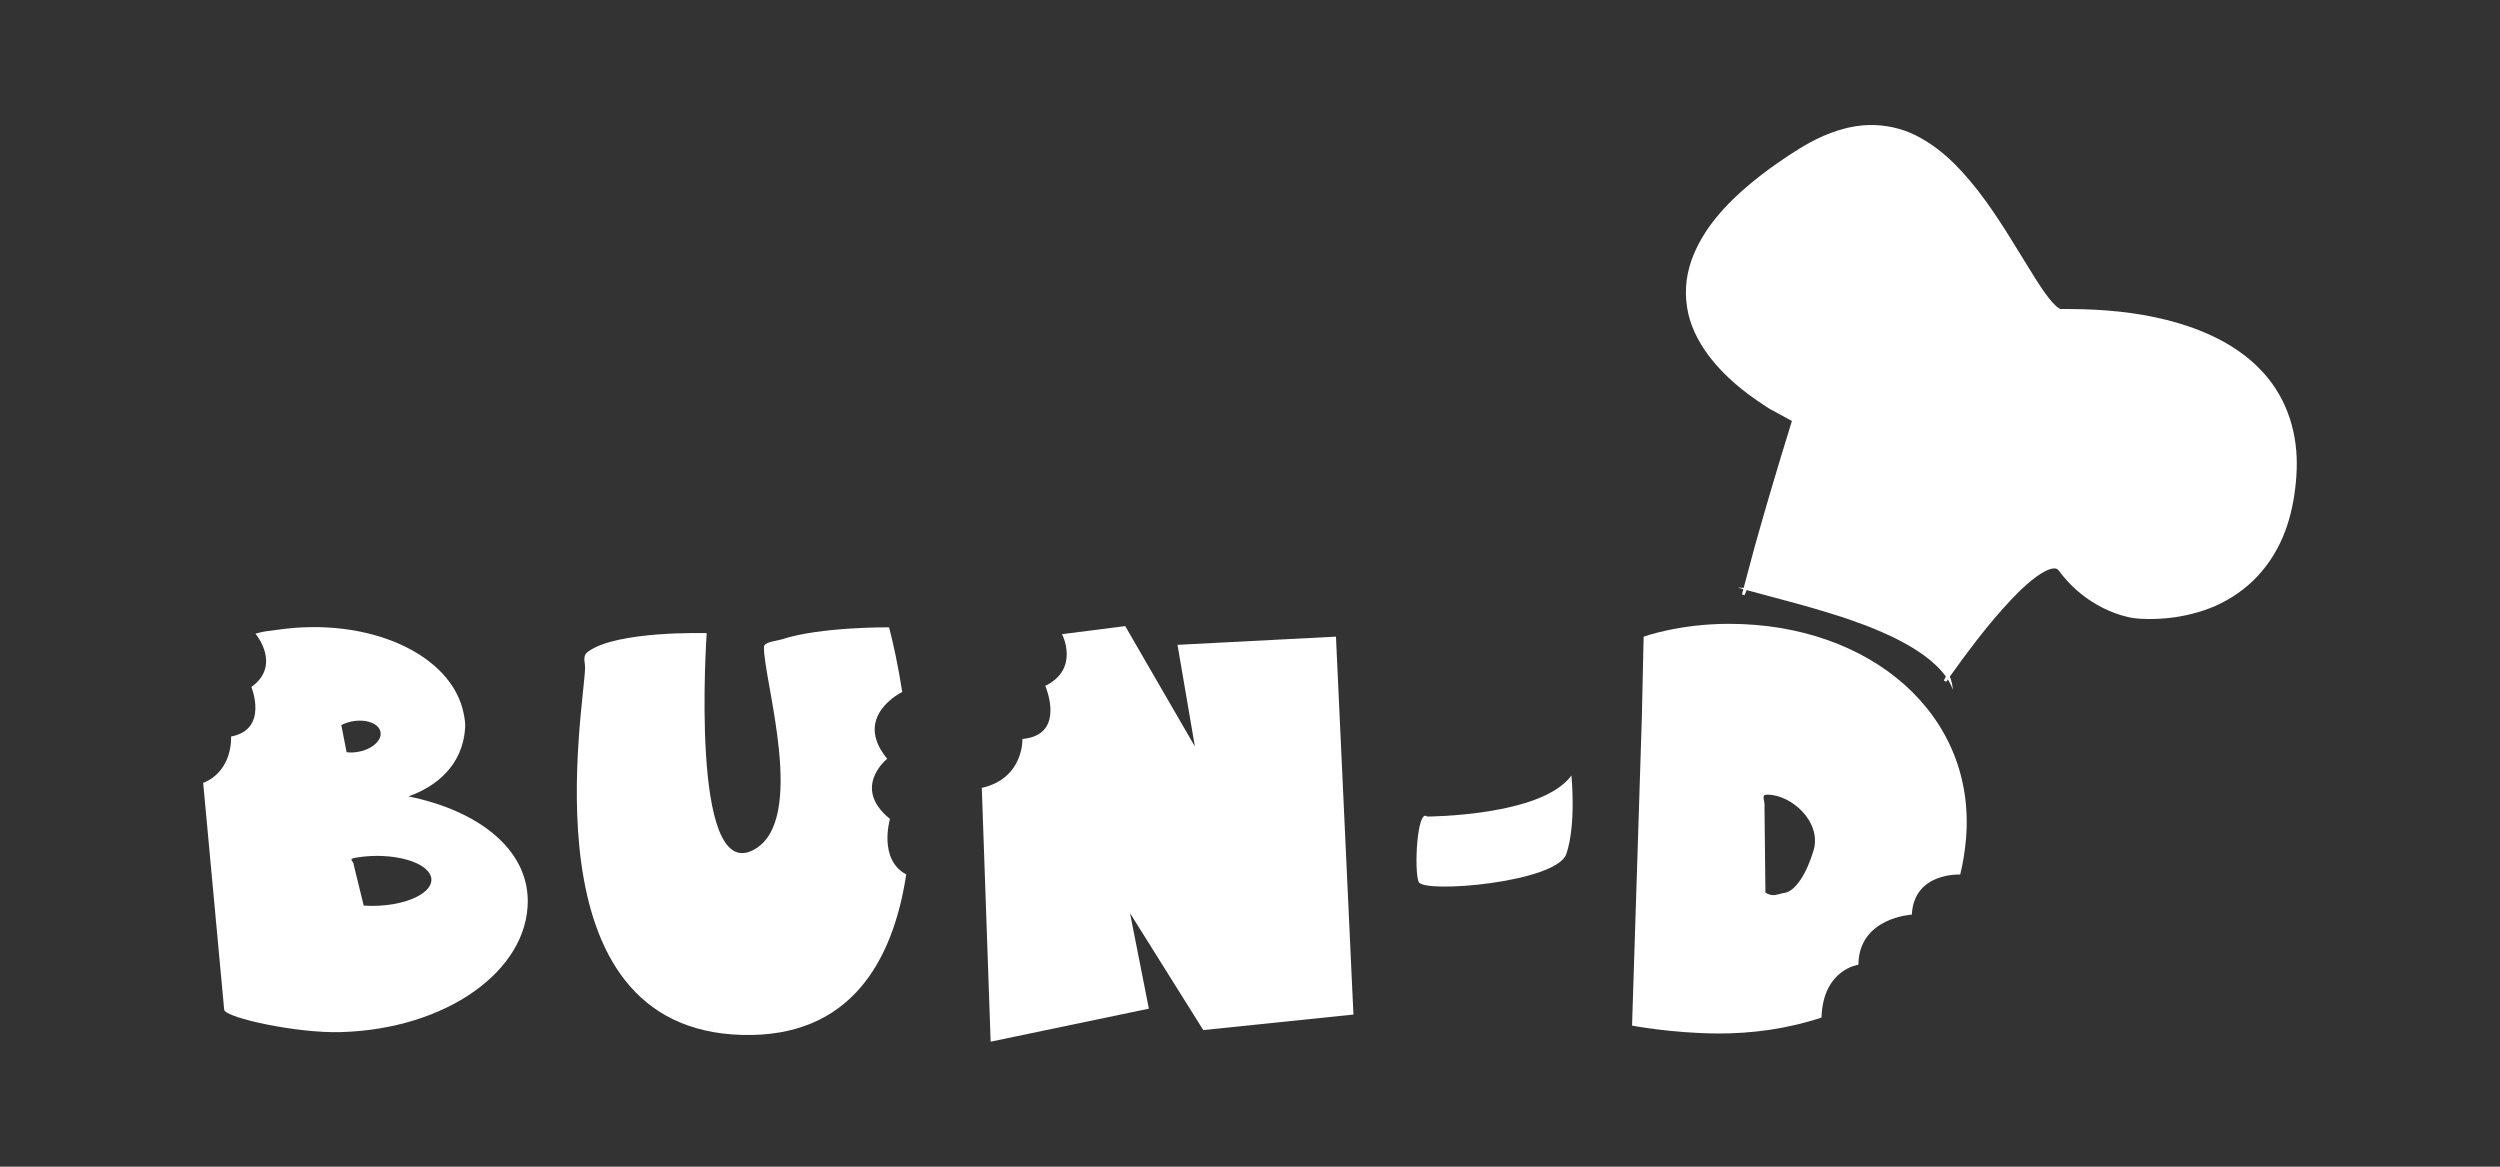 <?xml version="1.0" encoding="utf-8"?>
<!-- Generator: Adobe Illustrator 16.0.4, SVG Export Plug-In . SVG Version: 6.00 Build 0)  -->
<!DOCTYPE svg PUBLIC "-//W3C//DTD SVG 1.1//EN" "http://www.w3.org/Graphics/SVG/1.1/DTD/svg11.dtd">
<svg version="1.1" id="katman_1" xmlns="http://www.w3.org/2000/svg" xmlns:xlink="http://www.w3.org/1999/xlink" x="0px" y="0px"
	 width="150px" height="70px" viewBox="0 0 150 70" enable-background="new 0 0 150 70" xml:space="preserve">
<rect x="0" y="0" width="150" height="70" fill="#333333" stroke="none"/>
<g>
	<path fill="#FFFFFF" d="M137.733,26.651c-0.129-1.023-0.447-2.046-0.971-2.96c-0.518-0.918-1.235-1.707-2.046-2.332
		c-0.81-0.631-1.704-1.111-2.62-1.483c-0.918-0.375-1.863-0.645-2.812-0.844c-0.949-0.202-1.907-0.328-2.862-0.402
		c-0.479-0.036-0.955-0.065-1.433-0.076l-0.713-0.012l-0.354-0.001l-0.174-0.001h-0.085c0,0-0.001,0.002-0.004,0.002
		c-0.031,0.011-0.19-0.075-0.324-0.206c-0.14-0.129-0.28-0.292-0.415-0.464c-0.271-0.345-0.523-0.73-0.772-1.118
		c-0.99-1.569-1.931-3.218-3.046-4.75c-0.558-0.767-1.164-1.503-1.84-2.181c-0.681-0.673-1.452-1.269-2.324-1.705
		c-0.871-0.435-1.863-0.646-2.849-0.615c-0.987,0.032-1.945,0.319-2.831,0.718c-0.444,0.202-0.866,0.434-1.284,0.691
		c-0.405,0.252-0.8,0.511-1.192,0.781c-0.785,0.541-1.547,1.123-2.27,1.766c-0.721,0.646-1.398,1.358-1.98,2.173
		c-0.568,0.818-1.055,1.749-1.266,2.793c-0.212,1.038-0.121,2.166,0.263,3.153c0.382,0.99,0.991,1.838,1.672,2.567
		c0.684,0.733,1.448,1.355,2.246,1.904c0.2,0.139,0.4,0.271,0.606,0.403l0.074,0.047l0.056,0.033l0.019,0.011l0.038,0.02
		l0.155,0.084l0.308,0.169l0.812,0.444l-0.681,2.22c-0.278,0.901-0.535,1.811-0.807,2.716c-0.269,0.905-0.52,1.816-0.778,2.727
		c-0.215,0.78-0.425,1.563-0.629,2.348c-0.119-0.003-0.237-0.01-0.356-0.011c0.111,0.033,0.225,0.061,0.335,0.091
		c-0.027,0.105-0.056,0.208-0.081,0.312l0.152,0.052c0.045-0.103,0.087-0.207,0.131-0.309c1.027,0.282,2.052,0.546,3.066,0.826
		c0.594,0.17,1.189,0.328,1.776,0.515c0.587,0.178,1.171,0.365,1.744,0.579c0.577,0.198,1.143,0.428,1.696,0.677
		c0.559,0.241,1.094,0.524,1.614,0.829c0.515,0.314,1.012,0.66,1.447,1.075c0.222,0.206,0.421,0.43,0.601,0.675
		c0.002,0.005,0.005,0.009,0.008,0.013c-0.04,0.077-0.084,0.152-0.124,0.229l0.14,0.082c0.033-0.047,0.066-0.093,0.101-0.14
		c0.124,0.193,0.232,0.401,0.292,0.63c0.004-0.272-0.069-0.542-0.172-0.799c1.013-1.42,2.057-2.818,3.209-4.103
		c0.612-0.686,1.262-1.352,1.958-1.873c0.342-0.251,0.729-0.473,1.02-0.51c0.145-0.018,0.219,0.008,0.278,0.053
		c0.016,0.011,0.032,0.027,0.049,0.044c0.025,0.029,0.011,0.012,0.062,0.076l0.104,0.137l0.119,0.149
		c0.643,0.785,1.461,1.442,2.385,1.905c0.464,0.231,0.949,0.416,1.468,0.538c0.25,0.066,0.568,0.102,0.813,0.113
		c0.257,0.015,0.509,0.019,0.762,0.013c1.007-0.023,2.015-0.182,2.989-0.509c0.977-0.32,1.906-0.842,2.702-1.534
		s1.435-1.559,1.888-2.493c0.457-0.936,0.716-1.934,0.867-2.926c0.037-0.249,0.065-0.49,0.09-0.75l0.029-0.369
		c0.009-0.125,0.015-0.251,0.018-0.378C137.818,27.676,137.802,27.163,137.733,26.651z"/>
	<g>
		<path fill="#FFFFFF" d="M54.375,52.465c-1.694-0.894-0.977-3.33-0.977-3.33c-2.334-1.888-0.166-3.608-0.166-3.608
			c-2.112-2.555,0.902-4.01,0.902-4.01c-0.247-1.578-0.538-2.925-0.791-3.878c0,0-4.113-0.041-6.448,0.724
			c-0.313,0.101-1.048,0.143-1.057,0.453c-0.053,1.916,2.669,10.486-0.656,12.193c-3.825,1.963-2.78-13.021-2.78-13.021
			s-5.407-0.165-7.124,1.115c-0.351,0.261-0.169,0.582-0.174,0.977c-0.038,2.33-3.697,21.68,9.441,22.016
			C50.967,62.259,53.566,57.761,54.375,52.465L54.375,52.465z"/>
		<path fill="#FFFFFF" d="M58.908,47.273c2.533-0.575,2.438-2.935,2.438-2.935c2.657-0.241,1.37-3.188,1.37-3.188
			c2.09-1.009,1.008-3.101,1.008-3.101l3.788-0.483l4.181,7.223l-1.042-6.099l9.506-0.492l1.049,22.675l-9.01,0.931L67.8,54.787
			l1.132,5.732L59.439,62.5L58.908,47.273z"/>
		<path fill="#FFFFFF" d="M103.716,37.43c-2.995,0.003-5.098,0.771-5.098,0.771l-0.109,4.891l-0.586,18.445
			c0,0,2.366,0.453,5.099,0.472c2.107,0.014,4.266-0.287,6.267-0.956v-0.001c0.092-2.897,2.215-3.168,2.215-3.168
			c0.022-2.838,3.206-3.007,3.206-3.007c0.125-2.555,2.901-2.405,2.901-2.405h0.001c0.165-0.672,0.282-1.385,0.347-2.138
			C118.596,42.863,112.216,37.419,103.716,37.43z M108.812,51.033c-0.428,1.425-1.095,2.429-1.731,2.538
			c-0.499,0.086-0.688,0.267-1.155-0.014l-0.056-5.106c0.056-0.382-0.237-0.764,0.139-0.771
			C107.49,47.659,109.321,49.325,108.812,51.033z"/>
		<path fill="#FFFFFF" d="M85.627,48.992c0,0,6.884-0.011,8.657-2.462c0,0,0.301,2.914-0.302,4.704
			c-0.58,1.715-8.58,2.396-8.864,1.68C84.833,52.201,85.03,48.484,85.627,48.992"/>
		<path fill="#FFFFFF" d="M24.504,47.784c1.689-0.594,3.256-1.87,3.404-4.104c0.019-0.281-0.027-0.566-0.083-0.85
			c-0.7-3.586-5.71-5.843-11.185-5.042c-0.674,0.099-0.706,0.064-1.312,0.232c0,0,1.593,1.883-0.245,3.198
			c0,0,1.047,2.55-1.219,2.974c0,0,0.14,2.044-1.673,2.784l1.261,13.619v0.004c0.187,0.496,4.387,1.401,6.989,1.328
			c6.356-0.177,11.221-3.692,11.225-7.853C31.671,50.94,28.702,48.636,24.504,47.784z M20.797,45.134l-0.318-1.627
			c0.167-0.087,0.357-0.159,0.567-0.207c0.821-0.186,1.614,0.061,1.769,0.554c0.154,0.494-0.389,1.045-1.211,1.233
			C21.322,45.15,21.046,45.166,20.797,45.134z M23.642,54.239c-0.604,0.108-1.231,0.138-1.819,0.098l-0.604-2.466
			c0.024-0.197-0.365-0.322,0.086-0.402c1.77-0.318,3.729,0.043,4.374,0.809C26.324,53.043,25.412,53.921,23.642,54.239z"/>
	</g>
</g>
</svg>
